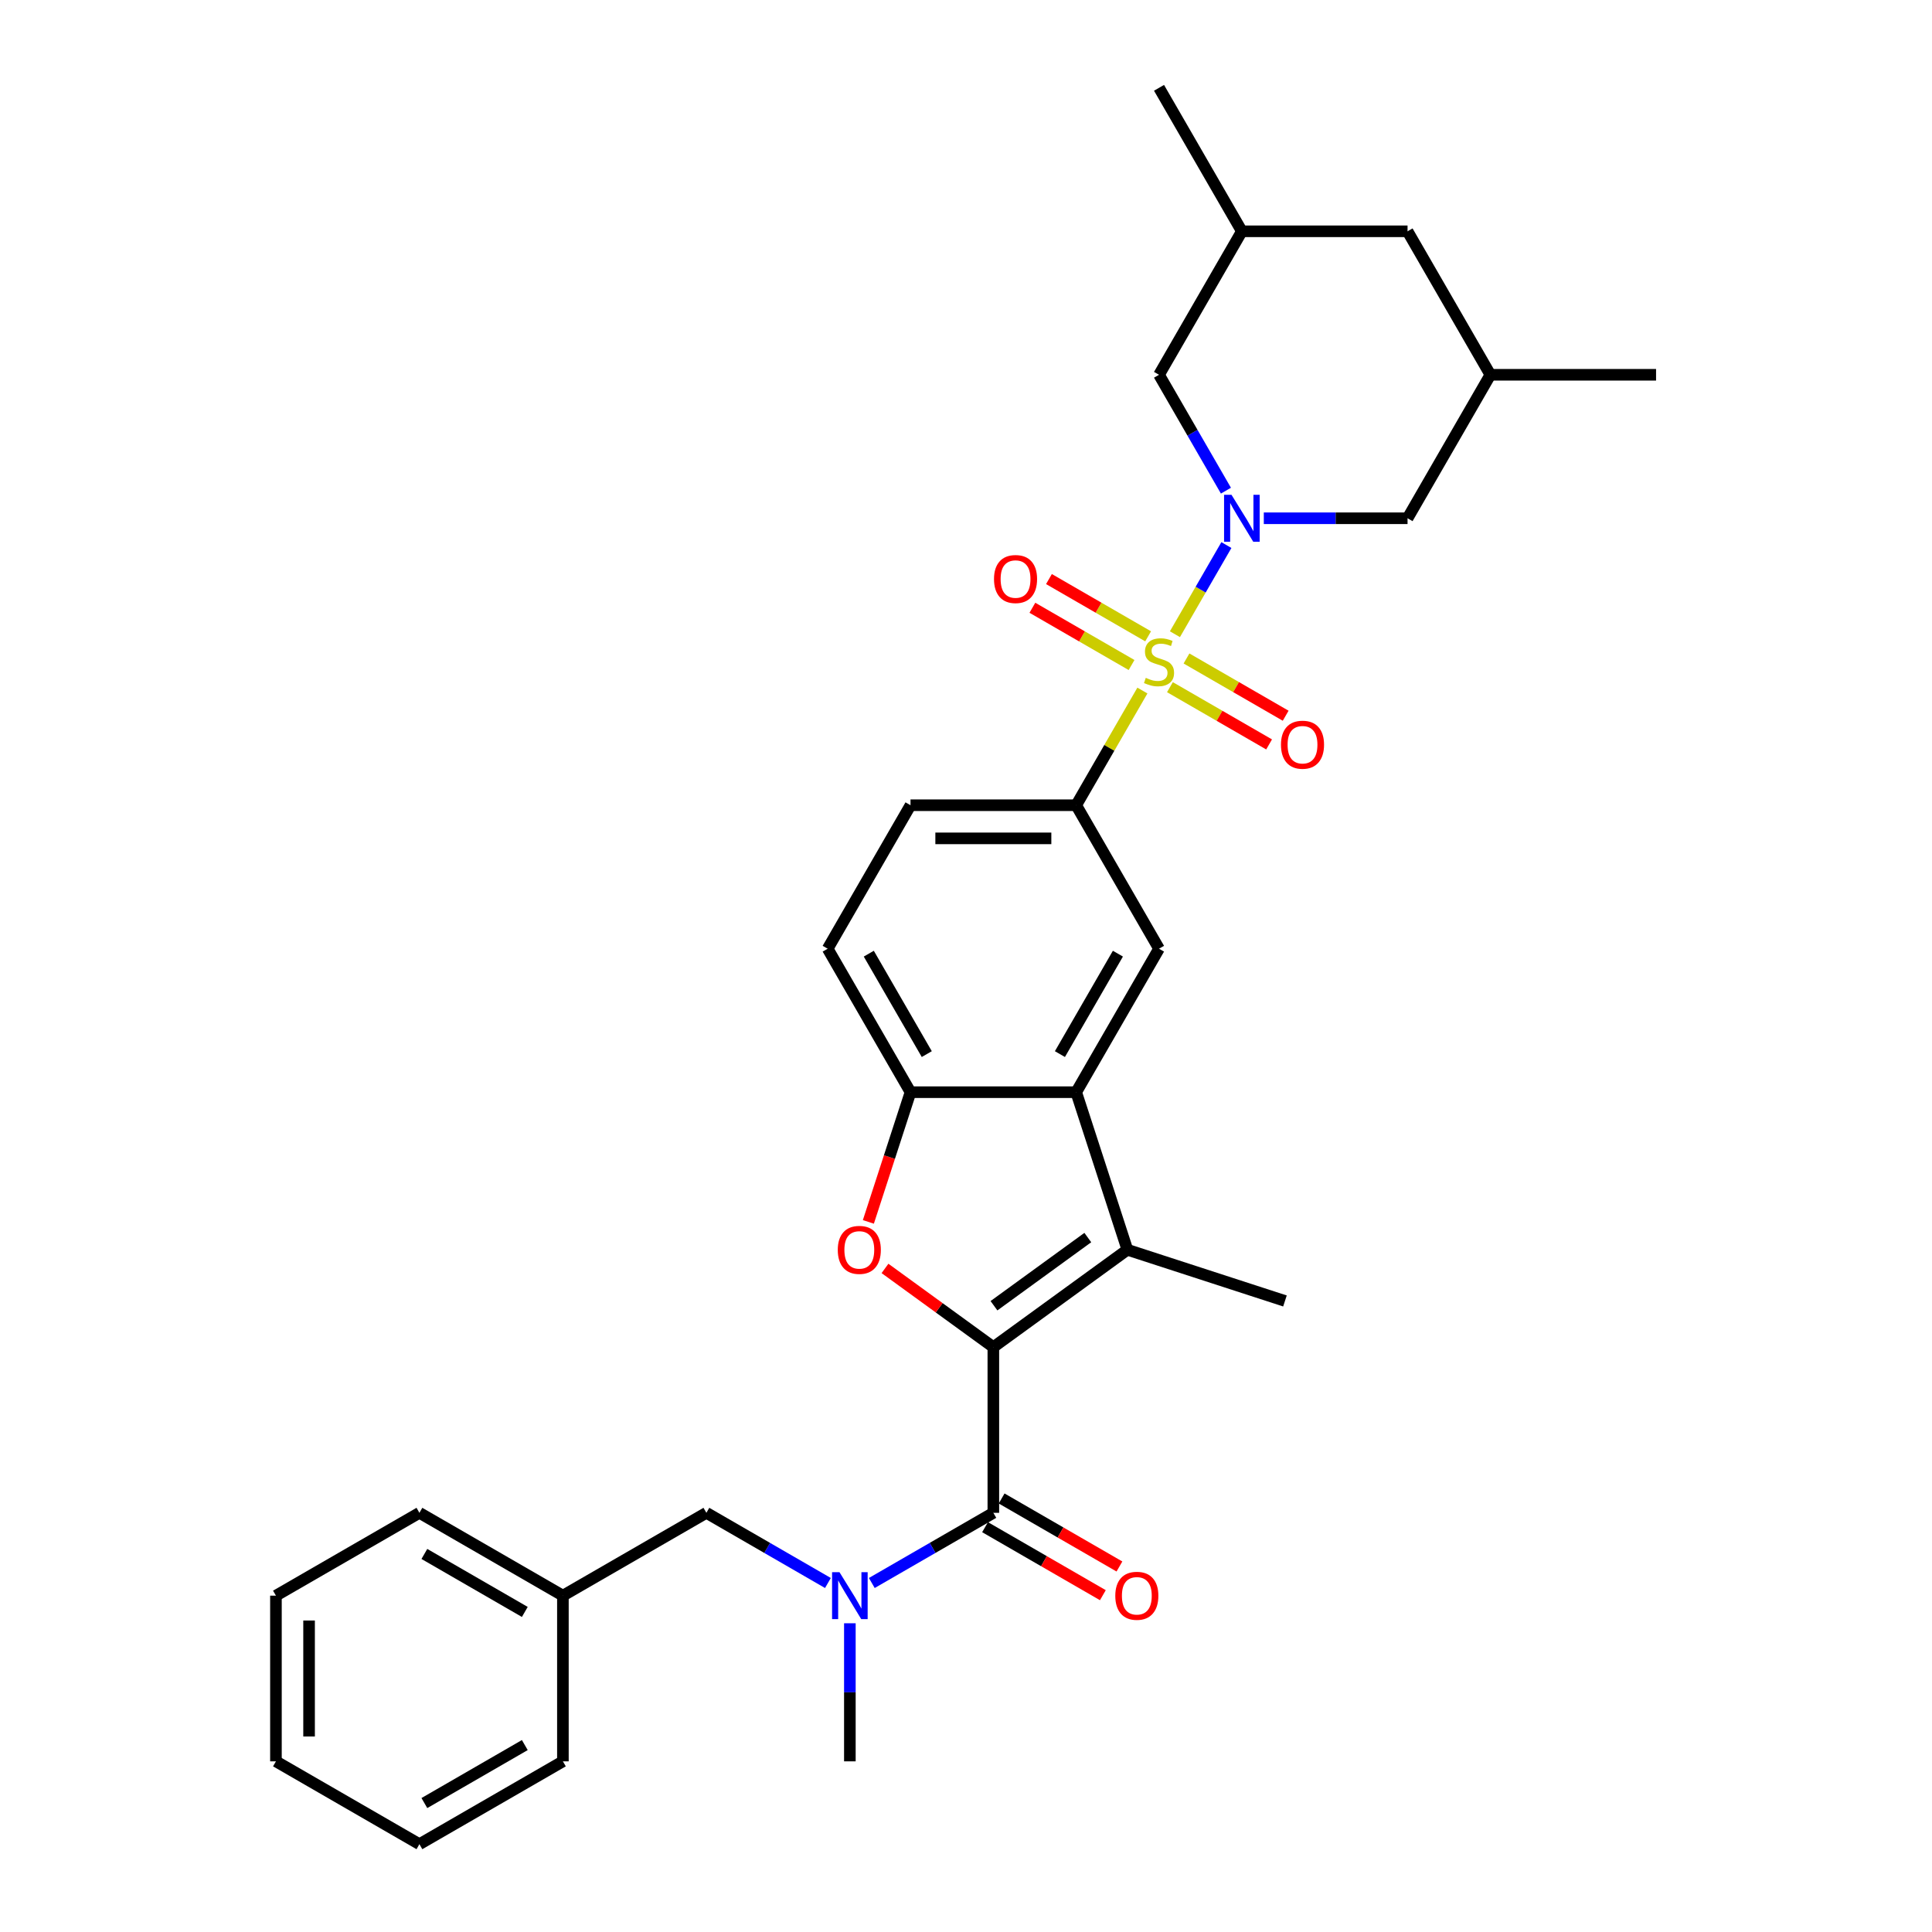 <?xml version='1.0' encoding='iso-8859-1'?>
<svg version='1.1' baseProfile='full'
              xmlns='http://www.w3.org/2000/svg'
                      xmlns:rdkit='http://www.rdkit.org/xml'
                      xmlns:xlink='http://www.w3.org/1999/xlink'
                  xml:space='preserve'
width='1000px' height='1000px' viewBox='0 0 1000 1000'>
<!-- END OF HEADER -->
<rect style='opacity:1.0;fill:#FFFFFF;stroke:none' width='1000' height='1000' x='0' y='0'> </rect>
<path class='bond-1' d='M 608.139,328.266 L 621.458,305.197' style='fill:none;fill-rule:evenodd;stroke:#CCCC00;stroke-width:6px;stroke-linecap:butt;stroke-linejoin:miter;stroke-opacity:1' />
<path class='bond-1' d='M 621.458,305.197 L 634.777,282.128' style='fill:none;fill-rule:evenodd;stroke:#0000FF;stroke-width:6px;stroke-linecap:butt;stroke-linejoin:miter;stroke-opacity:1' />
<path class='bond-6' d='M 591.305,357.423 L 574.169,387.104' style='fill:none;fill-rule:evenodd;stroke:#CCCC00;stroke-width:6px;stroke-linecap:butt;stroke-linejoin:miter;stroke-opacity:1' />
<path class='bond-6' d='M 574.169,387.104 L 557.033,416.785' style='fill:none;fill-rule:evenodd;stroke:#000000;stroke-width:6px;stroke-linecap:butt;stroke-linejoin:miter;stroke-opacity:1' />
<path class='bond-10' d='M 605.553,355.679 L 631.218,370.496' style='fill:none;fill-rule:evenodd;stroke:#CCCC00;stroke-width:6px;stroke-linecap:butt;stroke-linejoin:miter;stroke-opacity:1' />
<path class='bond-10' d='M 631.218,370.496 L 656.883,385.314' style='fill:none;fill-rule:evenodd;stroke:#FF0000;stroke-width:6px;stroke-linecap:butt;stroke-linejoin:miter;stroke-opacity:1' />
<path class='bond-10' d='M 614.128,340.825 L 639.793,355.643' style='fill:none;fill-rule:evenodd;stroke:#CCCC00;stroke-width:6px;stroke-linecap:butt;stroke-linejoin:miter;stroke-opacity:1' />
<path class='bond-10' d='M 639.793,355.643 L 665.459,370.461' style='fill:none;fill-rule:evenodd;stroke:#FF0000;stroke-width:6px;stroke-linecap:butt;stroke-linejoin:miter;stroke-opacity:1' />
<path class='bond-11' d='M 594.267,329.359 L 568.602,314.541' style='fill:none;fill-rule:evenodd;stroke:#CCCC00;stroke-width:6px;stroke-linecap:butt;stroke-linejoin:miter;stroke-opacity:1' />
<path class='bond-11' d='M 568.602,314.541 L 542.937,299.723' style='fill:none;fill-rule:evenodd;stroke:#FF0000;stroke-width:6px;stroke-linecap:butt;stroke-linejoin:miter;stroke-opacity:1' />
<path class='bond-11' d='M 585.692,344.212 L 560.027,329.394' style='fill:none;fill-rule:evenodd;stroke:#CCCC00;stroke-width:6px;stroke-linecap:butt;stroke-linejoin:miter;stroke-opacity:1' />
<path class='bond-11' d='M 560.027,329.394 L 534.362,314.576' style='fill:none;fill-rule:evenodd;stroke:#FF0000;stroke-width:6px;stroke-linecap:butt;stroke-linejoin:miter;stroke-opacity:1' />
<path class='bond-0' d='M 514.155,697.28 L 583.532,646.875' style='fill:none;fill-rule:evenodd;stroke:#000000;stroke-width:6px;stroke-linecap:butt;stroke-linejoin:miter;stroke-opacity:1' />
<path class='bond-0' d='M 514.481,675.844 L 563.045,640.56' style='fill:none;fill-rule:evenodd;stroke:#000000;stroke-width:6px;stroke-linecap:butt;stroke-linejoin:miter;stroke-opacity:1' />
<path class='bond-4' d='M 514.155,697.28 L 514.155,783.035' style='fill:none;fill-rule:evenodd;stroke:#000000;stroke-width:6px;stroke-linecap:butt;stroke-linejoin:miter;stroke-opacity:1' />
<path class='bond-33' d='M 514.155,697.28 L 486.112,676.906' style='fill:none;fill-rule:evenodd;stroke:#000000;stroke-width:6px;stroke-linecap:butt;stroke-linejoin:miter;stroke-opacity:1' />
<path class='bond-33' d='M 486.112,676.906 L 458.07,656.532' style='fill:none;fill-rule:evenodd;stroke:#FF0000;stroke-width:6px;stroke-linecap:butt;stroke-linejoin:miter;stroke-opacity:1' />
<path class='bond-12' d='M 654.142,268.253 L 691.342,268.253' style='fill:none;fill-rule:evenodd;stroke:#0000FF;stroke-width:6px;stroke-linecap:butt;stroke-linejoin:miter;stroke-opacity:1' />
<path class='bond-12' d='M 691.342,268.253 L 728.543,268.253' style='fill:none;fill-rule:evenodd;stroke:#000000;stroke-width:6px;stroke-linecap:butt;stroke-linejoin:miter;stroke-opacity:1' />
<path class='bond-13' d='M 634.539,253.966 L 617.225,223.976' style='fill:none;fill-rule:evenodd;stroke:#0000FF;stroke-width:6px;stroke-linecap:butt;stroke-linejoin:miter;stroke-opacity:1' />
<path class='bond-13' d='M 617.225,223.976 L 599.91,193.987' style='fill:none;fill-rule:evenodd;stroke:#000000;stroke-width:6px;stroke-linecap:butt;stroke-linejoin:miter;stroke-opacity:1' />
<path class='bond-2' d='M 583.532,646.875 L 557.033,565.317' style='fill:none;fill-rule:evenodd;stroke:#000000;stroke-width:6px;stroke-linecap:butt;stroke-linejoin:miter;stroke-opacity:1' />
<path class='bond-21' d='M 583.532,646.875 L 665.09,673.375' style='fill:none;fill-rule:evenodd;stroke:#000000;stroke-width:6px;stroke-linecap:butt;stroke-linejoin:miter;stroke-opacity:1' />
<path class='bond-3' d='M 449.464,632.451 L 460.371,598.884' style='fill:none;fill-rule:evenodd;stroke:#FF0000;stroke-width:6px;stroke-linecap:butt;stroke-linejoin:miter;stroke-opacity:1' />
<path class='bond-3' d='M 460.371,598.884 L 471.278,565.317' style='fill:none;fill-rule:evenodd;stroke:#000000;stroke-width:6px;stroke-linecap:butt;stroke-linejoin:miter;stroke-opacity:1' />
<path class='bond-9' d='M 514.155,783.035 L 482.699,801.197' style='fill:none;fill-rule:evenodd;stroke:#000000;stroke-width:6px;stroke-linecap:butt;stroke-linejoin:miter;stroke-opacity:1' />
<path class='bond-9' d='M 482.699,801.197 L 451.243,819.358' style='fill:none;fill-rule:evenodd;stroke:#0000FF;stroke-width:6px;stroke-linecap:butt;stroke-linejoin:miter;stroke-opacity:1' />
<path class='bond-14' d='M 509.867,790.462 L 540.354,808.064' style='fill:none;fill-rule:evenodd;stroke:#000000;stroke-width:6px;stroke-linecap:butt;stroke-linejoin:miter;stroke-opacity:1' />
<path class='bond-14' d='M 540.354,808.064 L 570.841,825.665' style='fill:none;fill-rule:evenodd;stroke:#FF0000;stroke-width:6px;stroke-linecap:butt;stroke-linejoin:miter;stroke-opacity:1' />
<path class='bond-14' d='M 518.443,775.609 L 548.93,793.21' style='fill:none;fill-rule:evenodd;stroke:#000000;stroke-width:6px;stroke-linecap:butt;stroke-linejoin:miter;stroke-opacity:1' />
<path class='bond-14' d='M 548.93,793.21 L 579.417,810.812' style='fill:none;fill-rule:evenodd;stroke:#FF0000;stroke-width:6px;stroke-linecap:butt;stroke-linejoin:miter;stroke-opacity:1' />
<path class='bond-5' d='M 557.033,565.317 L 599.91,491.051' style='fill:none;fill-rule:evenodd;stroke:#000000;stroke-width:6px;stroke-linecap:butt;stroke-linejoin:miter;stroke-opacity:1' />
<path class='bond-5' d='M 548.611,545.601 L 578.625,493.615' style='fill:none;fill-rule:evenodd;stroke:#000000;stroke-width:6px;stroke-linecap:butt;stroke-linejoin:miter;stroke-opacity:1' />
<path class='bond-31' d='M 557.033,565.317 L 471.278,565.317' style='fill:none;fill-rule:evenodd;stroke:#000000;stroke-width:6px;stroke-linecap:butt;stroke-linejoin:miter;stroke-opacity:1' />
<path class='bond-8' d='M 557.033,416.785 L 599.91,491.051' style='fill:none;fill-rule:evenodd;stroke:#000000;stroke-width:6px;stroke-linecap:butt;stroke-linejoin:miter;stroke-opacity:1' />
<path class='bond-16' d='M 557.033,416.785 L 471.278,416.785' style='fill:none;fill-rule:evenodd;stroke:#000000;stroke-width:6px;stroke-linecap:butt;stroke-linejoin:miter;stroke-opacity:1' />
<path class='bond-16' d='M 544.169,433.936 L 484.141,433.936' style='fill:none;fill-rule:evenodd;stroke:#000000;stroke-width:6px;stroke-linecap:butt;stroke-linejoin:miter;stroke-opacity:1' />
<path class='bond-7' d='M 471.278,565.317 L 428.4,491.051' style='fill:none;fill-rule:evenodd;stroke:#000000;stroke-width:6px;stroke-linecap:butt;stroke-linejoin:miter;stroke-opacity:1' />
<path class='bond-7' d='M 479.699,545.601 L 449.685,493.615' style='fill:none;fill-rule:evenodd;stroke:#000000;stroke-width:6px;stroke-linecap:butt;stroke-linejoin:miter;stroke-opacity:1' />
<path class='bond-15' d='M 428.535,819.358 L 397.079,801.197' style='fill:none;fill-rule:evenodd;stroke:#0000FF;stroke-width:6px;stroke-linecap:butt;stroke-linejoin:miter;stroke-opacity:1' />
<path class='bond-15' d='M 397.079,801.197 L 365.623,783.035' style='fill:none;fill-rule:evenodd;stroke:#000000;stroke-width:6px;stroke-linecap:butt;stroke-linejoin:miter;stroke-opacity:1' />
<path class='bond-23' d='M 439.889,840.2 L 439.889,875.934' style='fill:none;fill-rule:evenodd;stroke:#0000FF;stroke-width:6px;stroke-linecap:butt;stroke-linejoin:miter;stroke-opacity:1' />
<path class='bond-23' d='M 439.889,875.934 L 439.889,911.668' style='fill:none;fill-rule:evenodd;stroke:#000000;stroke-width:6px;stroke-linecap:butt;stroke-linejoin:miter;stroke-opacity:1' />
<path class='bond-19' d='M 728.543,268.253 L 771.42,193.987' style='fill:none;fill-rule:evenodd;stroke:#000000;stroke-width:6px;stroke-linecap:butt;stroke-linejoin:miter;stroke-opacity:1' />
<path class='bond-18' d='M 599.91,193.987 L 642.788,119.721' style='fill:none;fill-rule:evenodd;stroke:#000000;stroke-width:6px;stroke-linecap:butt;stroke-linejoin:miter;stroke-opacity:1' />
<path class='bond-22' d='M 365.623,783.035 L 291.357,825.913' style='fill:none;fill-rule:evenodd;stroke:#000000;stroke-width:6px;stroke-linecap:butt;stroke-linejoin:miter;stroke-opacity:1' />
<path class='bond-17' d='M 471.278,416.785 L 428.4,491.051' style='fill:none;fill-rule:evenodd;stroke:#000000;stroke-width:6px;stroke-linecap:butt;stroke-linejoin:miter;stroke-opacity:1' />
<path class='bond-20' d='M 642.788,119.721 L 728.543,119.721' style='fill:none;fill-rule:evenodd;stroke:#000000;stroke-width:6px;stroke-linecap:butt;stroke-linejoin:miter;stroke-opacity:1' />
<path class='bond-24' d='M 642.788,119.721 L 599.91,45.455' style='fill:none;fill-rule:evenodd;stroke:#000000;stroke-width:6px;stroke-linecap:butt;stroke-linejoin:miter;stroke-opacity:1' />
<path class='bond-25' d='M 771.42,193.987 L 857.175,193.987' style='fill:none;fill-rule:evenodd;stroke:#000000;stroke-width:6px;stroke-linecap:butt;stroke-linejoin:miter;stroke-opacity:1' />
<path class='bond-32' d='M 771.42,193.987 L 728.543,119.721' style='fill:none;fill-rule:evenodd;stroke:#000000;stroke-width:6px;stroke-linecap:butt;stroke-linejoin:miter;stroke-opacity:1' />
<path class='bond-26' d='M 291.357,825.913 L 217.091,783.035' style='fill:none;fill-rule:evenodd;stroke:#000000;stroke-width:6px;stroke-linecap:butt;stroke-linejoin:miter;stroke-opacity:1' />
<path class='bond-26' d='M 271.641,834.334 L 219.655,804.32' style='fill:none;fill-rule:evenodd;stroke:#000000;stroke-width:6px;stroke-linecap:butt;stroke-linejoin:miter;stroke-opacity:1' />
<path class='bond-27' d='M 291.357,825.913 L 291.357,911.668' style='fill:none;fill-rule:evenodd;stroke:#000000;stroke-width:6px;stroke-linecap:butt;stroke-linejoin:miter;stroke-opacity:1' />
<path class='bond-29' d='M 217.091,783.035 L 142.825,825.913' style='fill:none;fill-rule:evenodd;stroke:#000000;stroke-width:6px;stroke-linecap:butt;stroke-linejoin:miter;stroke-opacity:1' />
<path class='bond-28' d='M 291.357,911.668 L 217.091,954.545' style='fill:none;fill-rule:evenodd;stroke:#000000;stroke-width:6px;stroke-linecap:butt;stroke-linejoin:miter;stroke-opacity:1' />
<path class='bond-28' d='M 271.641,903.246 L 219.655,933.261' style='fill:none;fill-rule:evenodd;stroke:#000000;stroke-width:6px;stroke-linecap:butt;stroke-linejoin:miter;stroke-opacity:1' />
<path class='bond-30' d='M 217.091,954.545 L 142.825,911.668' style='fill:none;fill-rule:evenodd;stroke:#000000;stroke-width:6px;stroke-linecap:butt;stroke-linejoin:miter;stroke-opacity:1' />
<path class='bond-34' d='M 142.825,825.913 L 142.825,911.668' style='fill:none;fill-rule:evenodd;stroke:#000000;stroke-width:6px;stroke-linecap:butt;stroke-linejoin:miter;stroke-opacity:1' />
<path class='bond-34' d='M 159.976,838.776 L 159.976,898.805' style='fill:none;fill-rule:evenodd;stroke:#000000;stroke-width:6px;stroke-linecap:butt;stroke-linejoin:miter;stroke-opacity:1' />
<path  class='atom-0' d='M 593.05 350.854
Q 593.324 350.957, 594.456 351.437
Q 595.588 351.917, 596.823 352.226
Q 598.092 352.501, 599.327 352.501
Q 601.625 352.501, 602.963 351.403
Q 604.301 350.271, 604.301 348.316
Q 604.301 346.978, 603.615 346.155
Q 602.963 345.331, 601.934 344.886
Q 600.905 344.44, 599.19 343.925
Q 597.029 343.273, 595.725 342.656
Q 594.456 342.039, 593.53 340.735
Q 592.638 339.432, 592.638 337.236
Q 592.638 334.183, 594.696 332.297
Q 596.789 330.41, 600.905 330.41
Q 603.718 330.41, 606.908 331.748
L 606.119 334.389
Q 603.203 333.189, 601.008 333.189
Q 598.641 333.189, 597.337 334.183
Q 596.034 335.144, 596.068 336.825
Q 596.068 338.128, 596.72 338.917
Q 597.406 339.706, 598.366 340.152
Q 599.361 340.598, 601.008 341.112
Q 603.203 341.798, 604.507 342.484
Q 605.81 343.17, 606.736 344.577
Q 607.697 345.949, 607.697 348.316
Q 607.697 351.677, 605.433 353.495
Q 603.203 355.279, 599.464 355.279
Q 597.303 355.279, 595.657 354.799
Q 594.044 354.353, 592.124 353.564
L 593.05 350.854
' fill='#CCCC00'/>
<path  class='atom-2' d='M 637.419 256.11
L 645.377 268.973
Q 646.166 270.242, 647.436 272.54
Q 648.705 274.839, 648.773 274.976
L 648.773 256.11
L 651.998 256.11
L 651.998 280.396
L 648.67 280.396
L 640.129 266.332
Q 639.134 264.685, 638.071 262.799
Q 637.042 260.912, 636.733 260.329
L 636.733 280.396
L 633.578 280.396
L 633.578 256.11
L 637.419 256.11
' fill='#0000FF'/>
<path  class='atom-4' d='M 433.63 646.943
Q 433.63 641.112, 436.511 637.853
Q 439.392 634.595, 444.778 634.595
Q 450.163 634.595, 453.045 637.853
Q 455.926 641.112, 455.926 646.943
Q 455.926 652.843, 453.01 656.205
Q 450.095 659.532, 444.778 659.532
Q 439.427 659.532, 436.511 656.205
Q 433.63 652.878, 433.63 646.943
M 444.778 656.788
Q 448.482 656.788, 450.472 654.318
Q 452.496 651.814, 452.496 646.943
Q 452.496 642.175, 450.472 639.774
Q 448.482 637.339, 444.778 637.339
Q 441.073 637.339, 439.049 639.74
Q 437.06 642.141, 437.06 646.943
Q 437.06 651.849, 439.049 654.318
Q 441.073 656.788, 444.778 656.788
' fill='#FF0000'/>
<path  class='atom-10' d='M 434.521 813.77
L 442.479 826.633
Q 443.268 827.902, 444.537 830.201
Q 445.806 832.499, 445.875 832.636
L 445.875 813.77
L 449.099 813.77
L 449.099 838.056
L 445.772 838.056
L 437.231 823.992
Q 436.236 822.345, 435.172 820.459
Q 434.143 818.572, 433.835 817.989
L 433.835 838.056
L 430.679 838.056
L 430.679 813.77
L 434.521 813.77
' fill='#0000FF'/>
<path  class='atom-11' d='M 663.028 385.465
Q 663.028 379.634, 665.909 376.375
Q 668.791 373.116, 674.176 373.116
Q 679.562 373.116, 682.443 376.375
Q 685.324 379.634, 685.324 385.465
Q 685.324 391.365, 682.409 394.726
Q 679.493 398.054, 674.176 398.054
Q 668.825 398.054, 665.909 394.726
Q 663.028 391.399, 663.028 385.465
M 674.176 395.31
Q 677.881 395.31, 679.87 392.84
Q 681.894 390.336, 681.894 385.465
Q 681.894 380.697, 679.87 378.296
Q 677.881 375.86, 674.176 375.86
Q 670.472 375.86, 668.448 378.261
Q 666.458 380.663, 666.458 385.465
Q 666.458 390.37, 668.448 392.84
Q 670.472 395.31, 674.176 395.31
' fill='#FF0000'/>
<path  class='atom-12' d='M 514.496 299.71
Q 514.496 293.878, 517.377 290.62
Q 520.259 287.361, 525.644 287.361
Q 531.029 287.361, 533.911 290.62
Q 536.792 293.878, 536.792 299.71
Q 536.792 305.61, 533.877 308.971
Q 530.961 312.299, 525.644 312.299
Q 520.293 312.299, 517.377 308.971
Q 514.496 305.644, 514.496 299.71
M 525.644 309.554
Q 529.349 309.554, 531.338 307.085
Q 533.362 304.581, 533.362 299.71
Q 533.362 294.942, 531.338 292.541
Q 529.349 290.105, 525.644 290.105
Q 521.939 290.105, 519.916 292.506
Q 517.926 294.908, 517.926 299.71
Q 517.926 304.615, 519.916 307.085
Q 521.939 309.554, 525.644 309.554
' fill='#FF0000'/>
<path  class='atom-15' d='M 577.273 825.981
Q 577.273 820.15, 580.154 816.891
Q 583.036 813.633, 588.421 813.633
Q 593.806 813.633, 596.688 816.891
Q 599.569 820.15, 599.569 825.981
Q 599.569 831.881, 596.654 835.243
Q 593.738 838.57, 588.421 838.57
Q 583.07 838.57, 580.154 835.243
Q 577.273 831.916, 577.273 825.981
M 588.421 835.826
Q 592.126 835.826, 594.115 833.356
Q 596.139 830.852, 596.139 825.981
Q 596.139 821.214, 594.115 818.812
Q 592.126 816.377, 588.421 816.377
Q 584.716 816.377, 582.693 818.778
Q 580.703 821.179, 580.703 825.981
Q 580.703 830.887, 582.693 833.356
Q 584.716 835.826, 588.421 835.826
' fill='#FF0000'/>
</svg>
